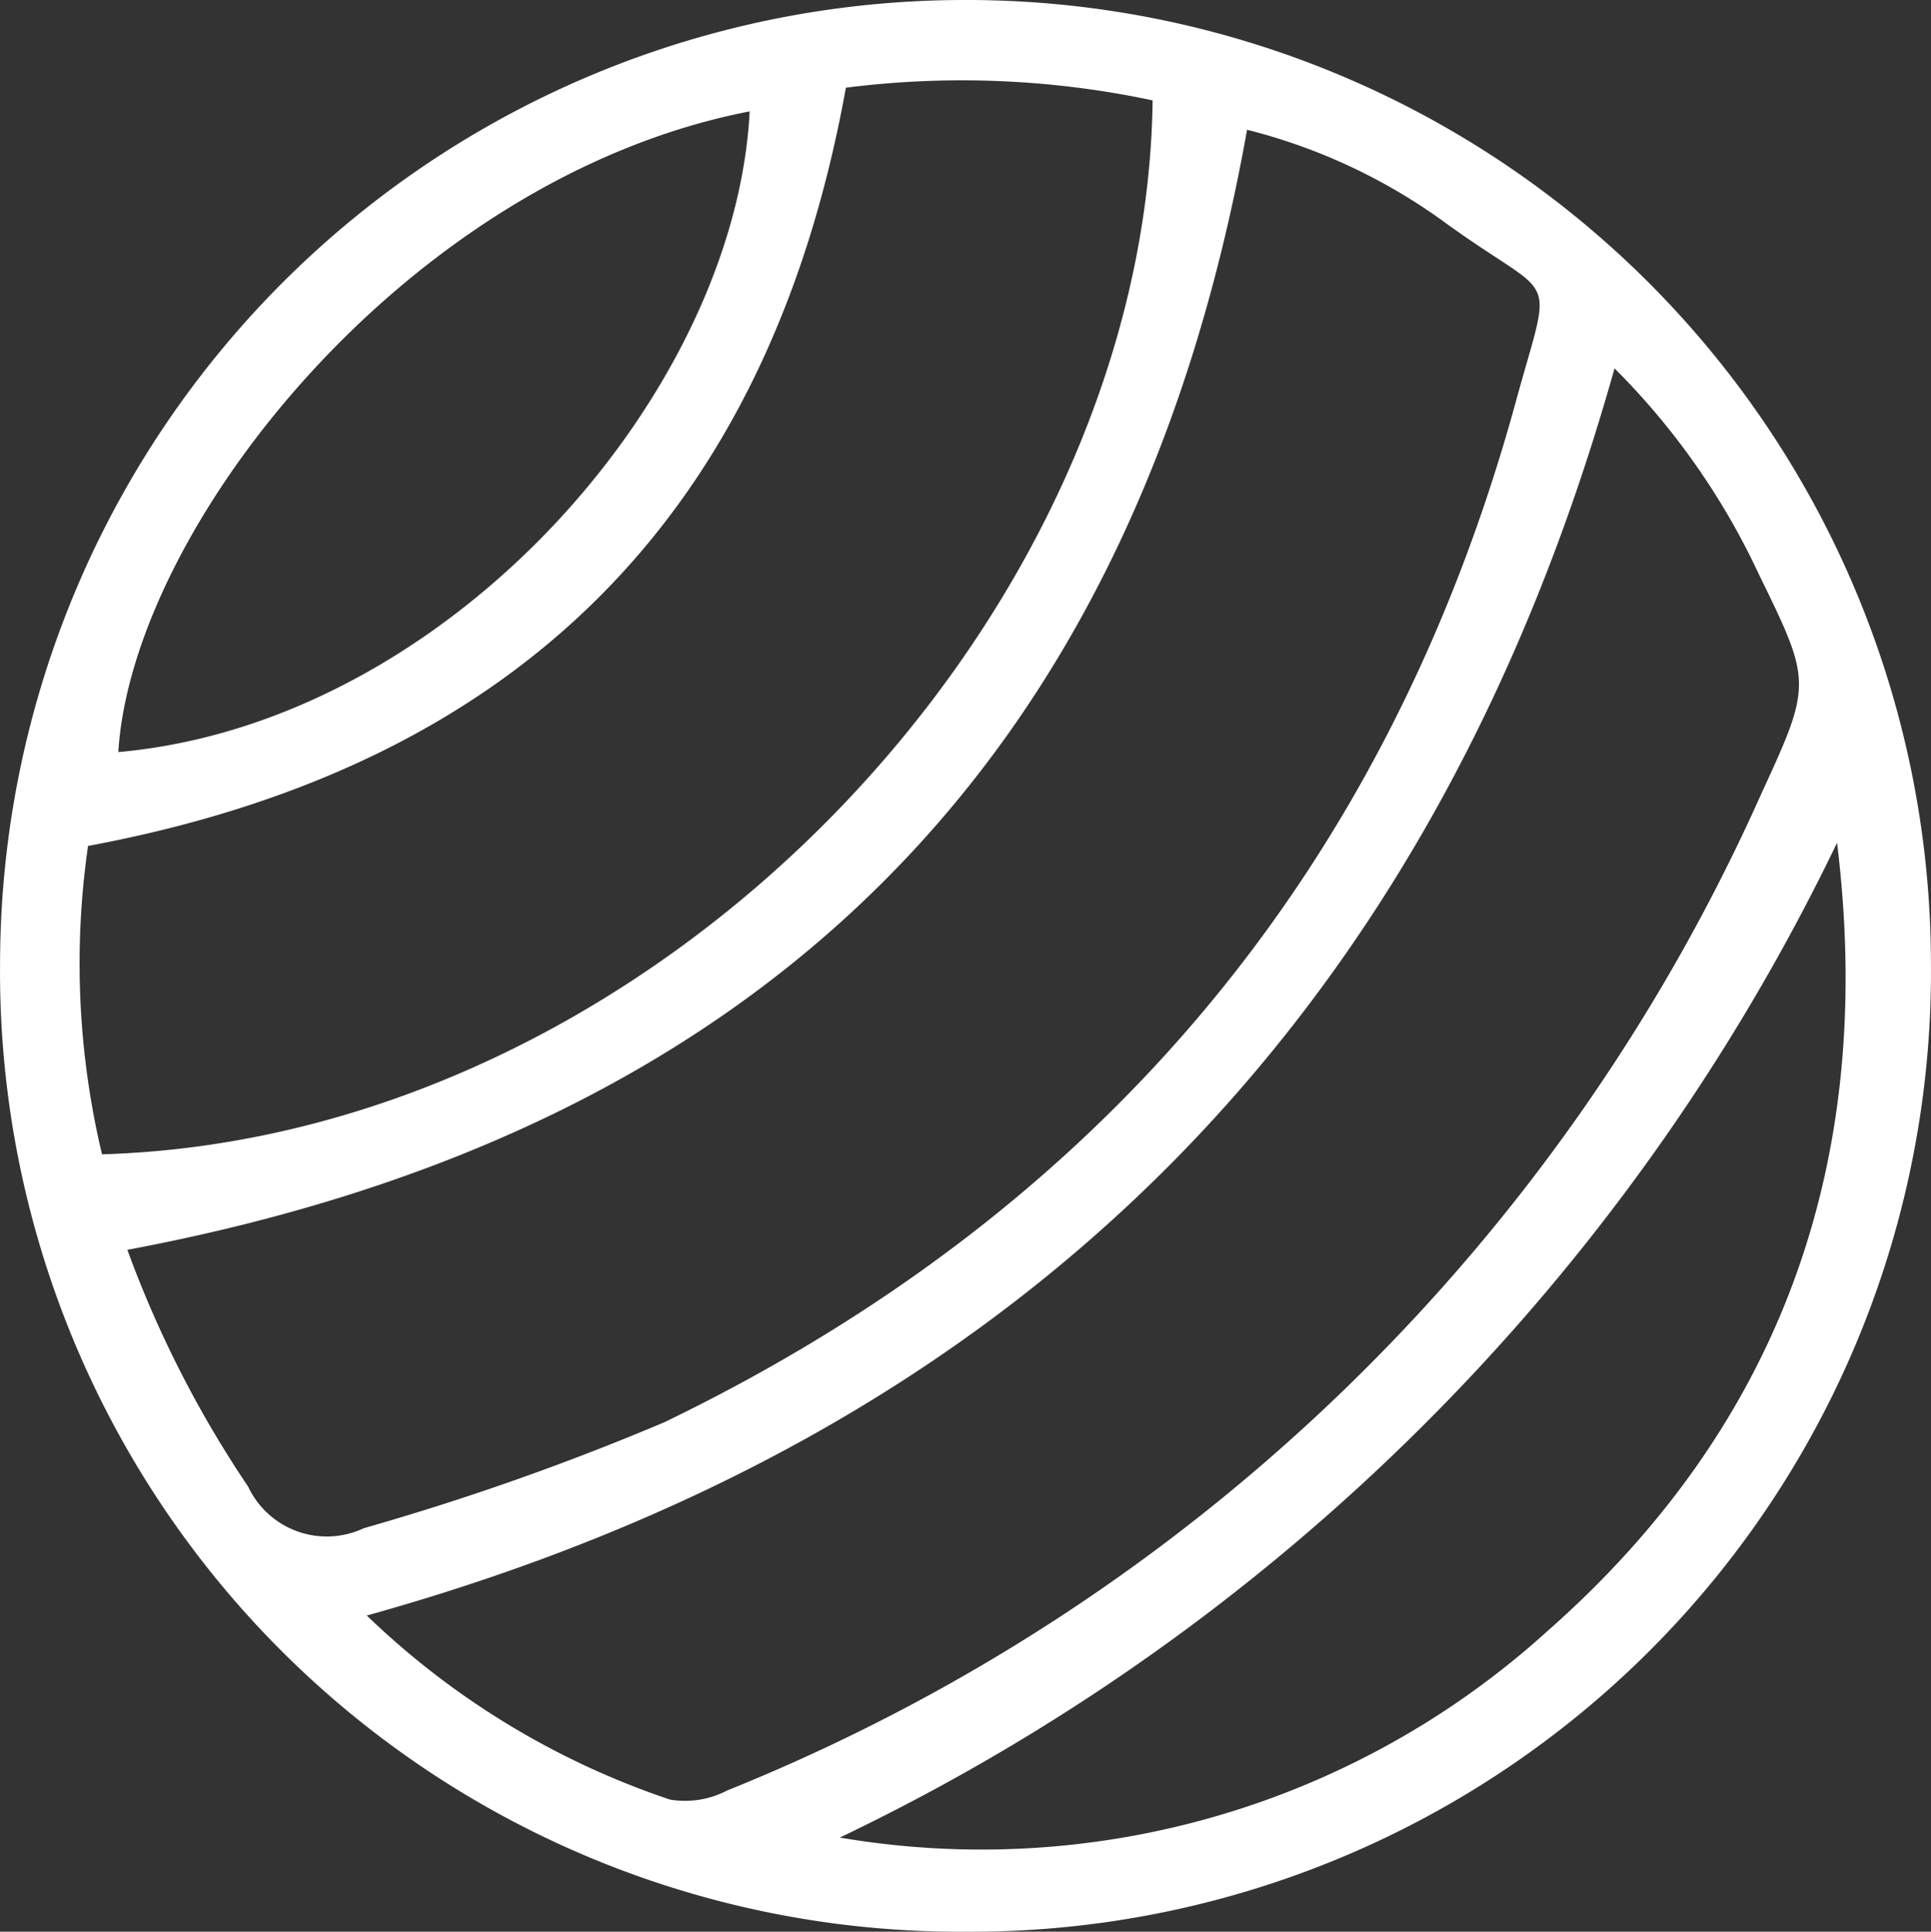 <svg xmlns="http://www.w3.org/2000/svg" width="59.986" height="60.001" viewBox="0 0 59.986 60.001">
  <rect x="0" y="0" width="59.986" height="60.001" fill="#333333" stroke="none"/>
  <path id="debt-snowball-icon" d="M-358.718,383.019a29.953,29.953,0,0,1,30,29.912A29.817,29.817,0,0,1-358.7,443.02a29.815,29.815,0,0,1-30-30.069A29.967,29.967,0,0,1-358.718,383.019Zm-26.027,38.821a33.964,33.964,0,0,0,3.751,7.354,2.7,2.7,0,0,0,3.591,1.294,81.222,81.222,0,0,0,9.334-3.29c13.584-6.561,22.482-17.177,26.466-31.738,1.145-4.186,1.291-2.993-2.17-5.5a17.8,17.8,0,0,0-6.189-2.91C-353.474,406.7-365.049,418.149-384.745,421.84Zm7.434,11.356a25.022,25.022,0,0,0,9.419,5.719,2.815,2.815,0,0,0,1.778-.281,59.528,59.528,0,0,0,32.139-30.988c1.572-3.4,1.542-3.454-.086-6.785a22.38,22.38,0,0,0-4.486-6.4C-344.234,414.705-357.059,427.564-377.311,433.2Zm14.886-47.452c-2.421,13.393-10.314,21.084-23.542,23.551a25.56,25.56,0,0,0,.434,9.578c17.182-.507,32.425-16.6,32.637-32.736A28.543,28.543,0,0,0-362.425,385.743Zm30.791,23.452a65.933,65.933,0,0,1-30.98,30.9,26.171,26.171,0,0,0,21.961-6.394C-333.273,427.213-330.436,418.935-331.634,409.2Zm-33.781-22.717c-10.628,2.061-19.185,12.938-19.611,19.9C-374.759,405.464-365.86,395.231-365.414,386.478Z" transform="translate(388.702 -383.019)" fill="#fff" fill-rule="evenodd"/>
</svg>
